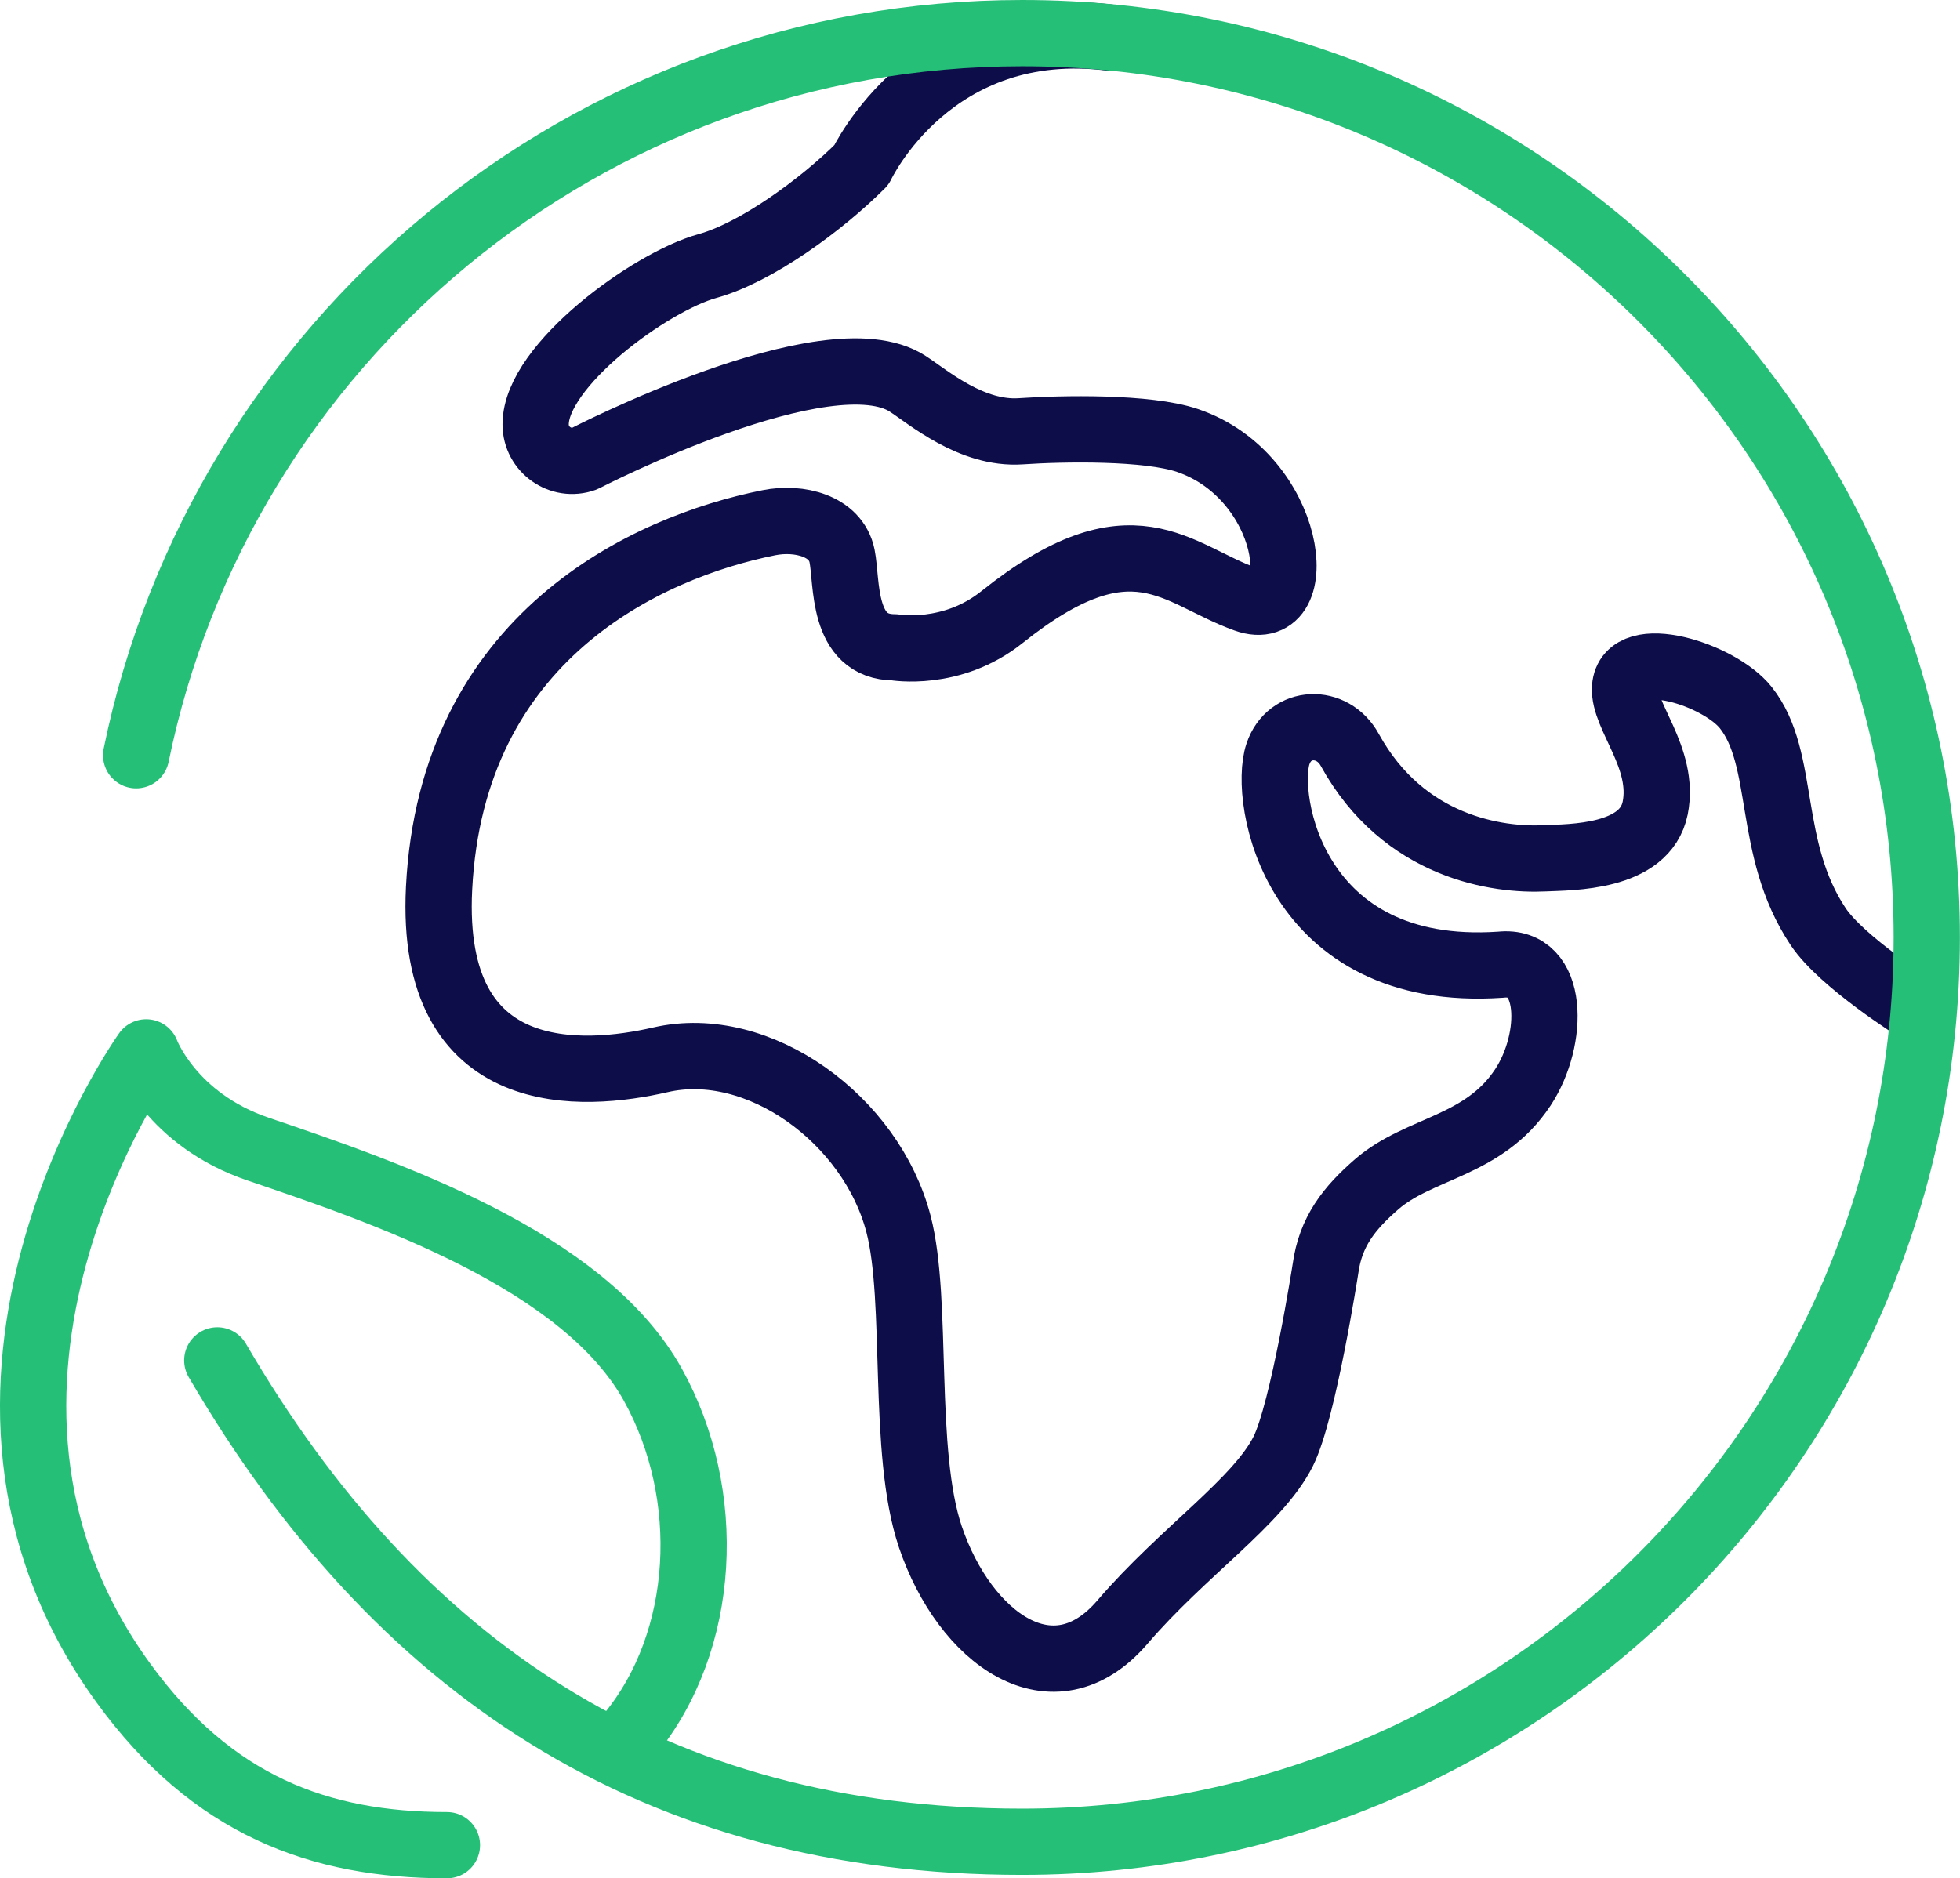<?xml version="1.0" encoding="UTF-8"?><svg id="Layer_2" xmlns="http://www.w3.org/2000/svg" viewBox="0 0 207 198.41"><defs><style>.cls-1{stroke:#26bf78;}.cls-1,.cls-2{fill:none;stroke-linecap:round;stroke-linejoin:round;stroke-width:7px;}.cls-2{stroke:#0d0d4a;}</style></defs><g id="Photon_Energy_icons"><path class="cls-1" d="m66.49,183.26c8.15-9.91,8.9-25.38,2.46-36.98-7.3-13.18-28.25-20.33-41.69-24.89-9.2-3.13-11.82-10.22-11.82-10.22,0,0-25.18,35.27-2.41,66.62,9.39,12.93,20.7,17.13,34.17,17.13"/><path class="cls-2" d="m117.51,4.01c-19.11-2.5-26.54,13.42-26.54,13.42-4.25,4.25-11.15,9.27-16.27,10.68-6,1.66-18.13,10.49-18.13,16.72h0c0,2.66,2.64,4.52,5.14,3.63,0,0,25.78-13.35,34.15-7.92,2.2,1.43,6.76,5.37,11.94,5.02,4.4-.3,13.37-.47,17.61.97,11.19,3.8,12.93,19.21,6.15,16.78-7.34-2.63-11.95-9.15-25.74,1.88-5.31,4.25-11.34,3.19-11.34,3.19-5.64,0-4.99-6.93-5.55-9.66-.65-3.18-4.54-4.14-7.73-3.5-12.93,2.59-33.5,12.04-34.83,38.63-1.06,21.23,15.28,19.97,23.37,18.11h0c10.37-2.39,22.28,6.31,25.15,17.33,2.13,8.15.31,24.01,3.37,33.07,3.62,10.69,12.94,17.56,20.29,8.99,6.37-7.43,14.32-12.72,16.98-18.05,2.12-4.25,4.46-19.29,4.46-19.29.53-3.87,2.46-6.35,5.41-8.91,4.5-3.91,11.29-3.94,15.44-10.24,3.35-5.08,3.35-13.57-2.36-12.95-21.89,1.5-25.08-17.6-23.51-22.27,1.21-3.6,5.75-3.76,7.58-.43,5.72,10.4,15.74,11.7,20.58,11.46,2.73-.13,10.61,0,11.68-5.31,1.06-5.31-3.41-9.73-3.18-12.74.33-4.43,9.94-1.39,12.74,2.12,4.33,5.45,2.12,14.86,7.65,23.15,2.5,3.75,10.4,8.7,10.4,8.7"/><path class="cls-1" d="m22.95,143.71c18.86,32.34,46.03,50.85,85.01,50.85,52.76,0,95.53-42.77,95.53-95.53S160.73,3.5,107.97,3.5C61.8,3.5,23.28,36.25,14.38,79.78"/></g></svg>